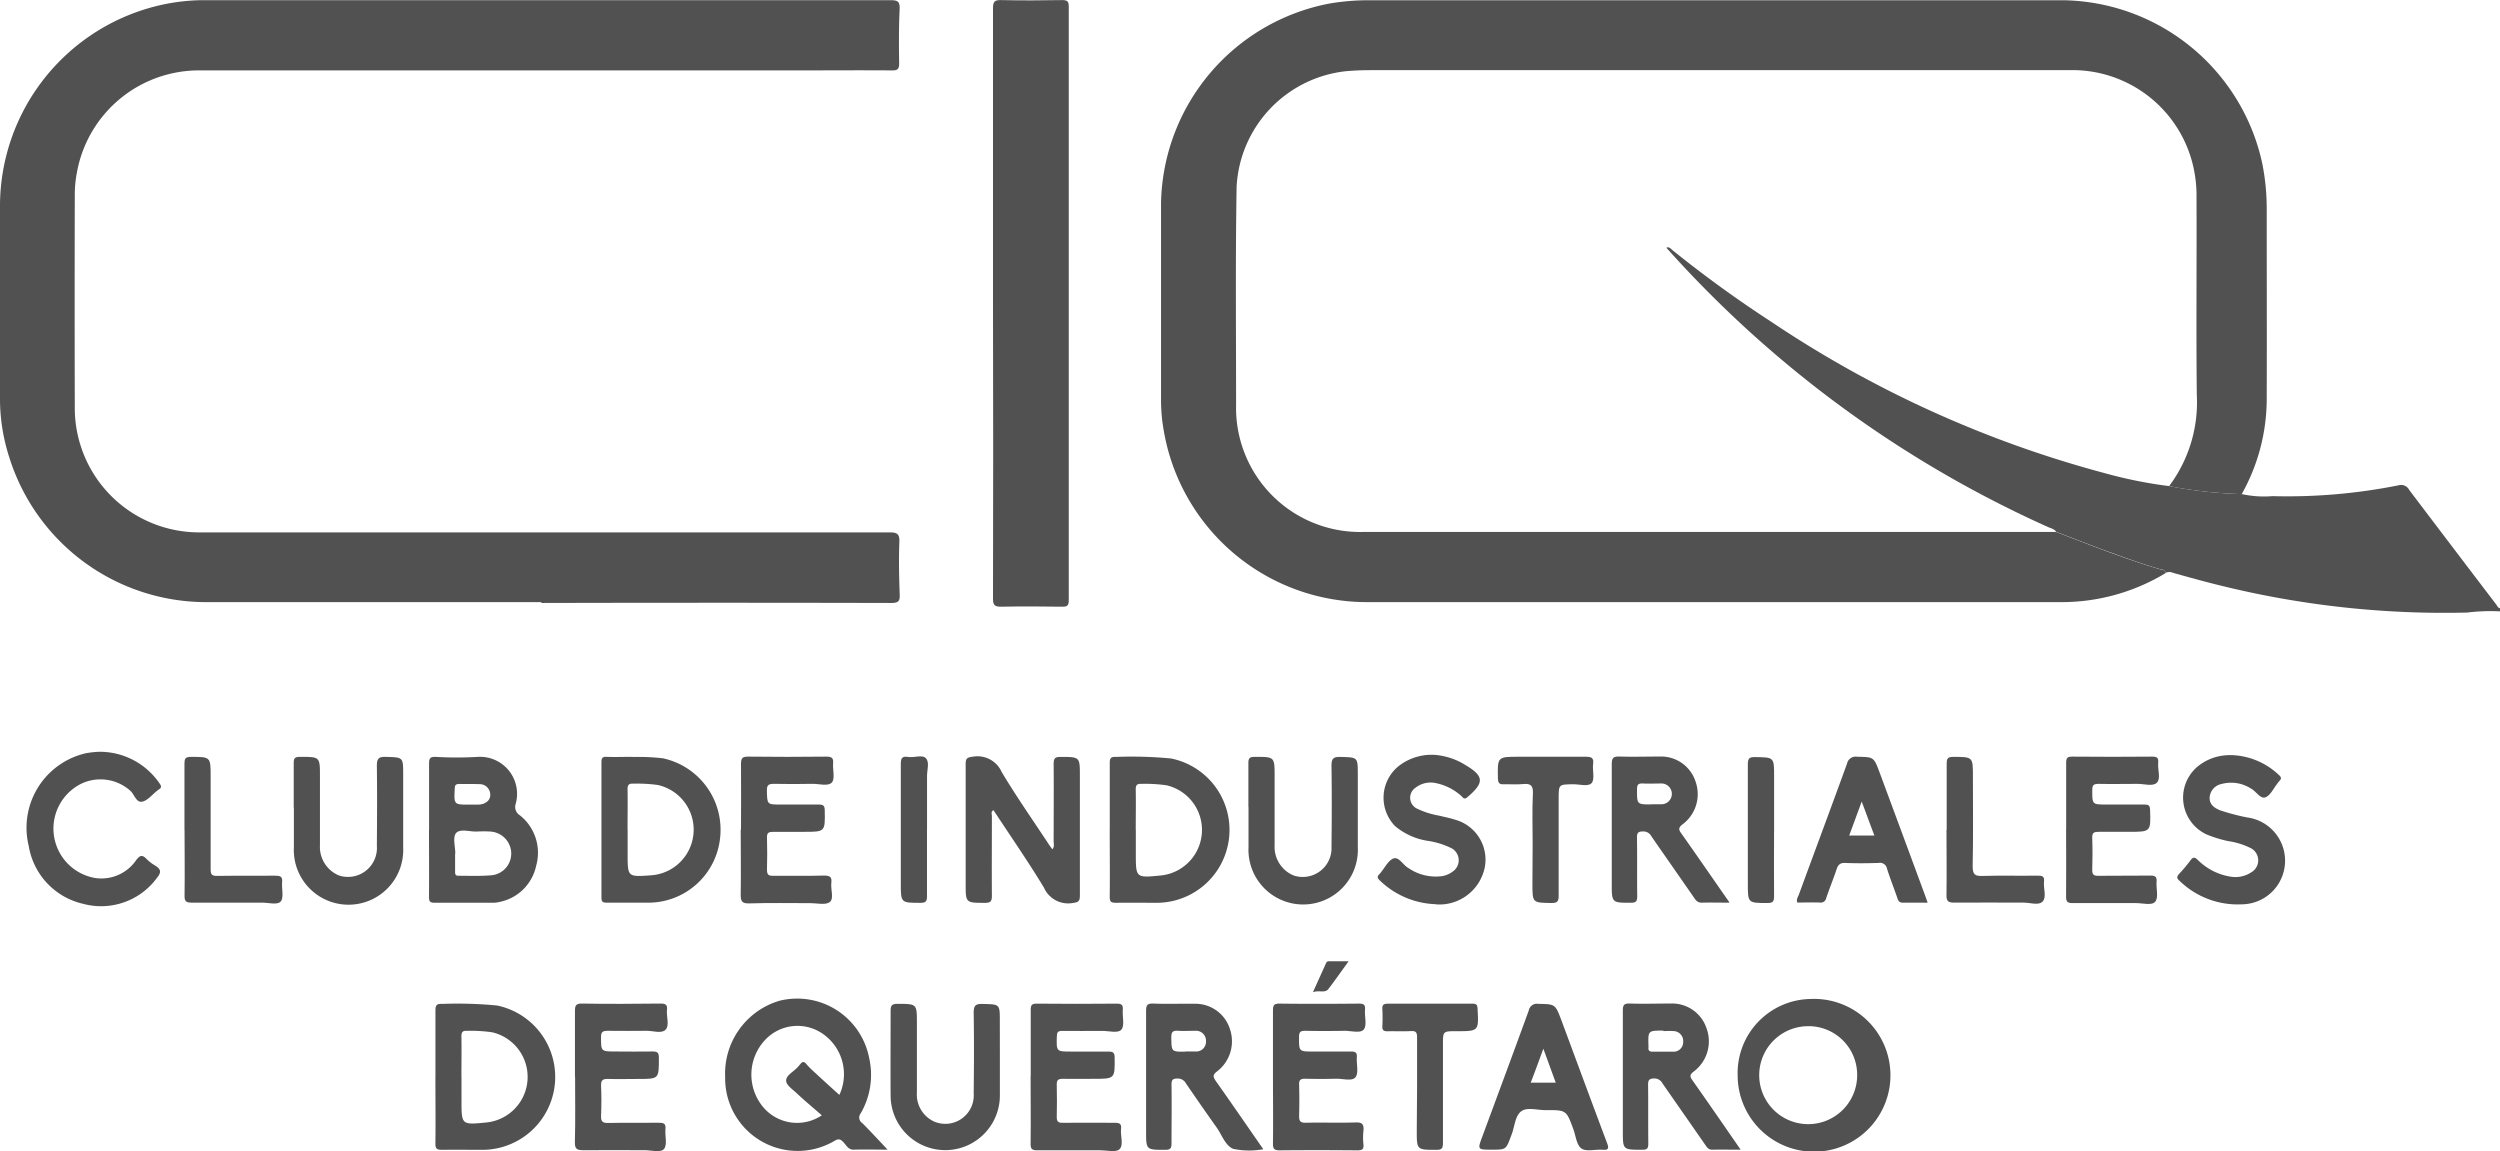 <svg xmlns="http://www.w3.org/2000/svg" width="58.9" height="27.129" viewBox="0 0 58.9 27.129"><g transform="translate(2939.746 12969.877)"><path d="M473.154,154.527a4.441,4.441,0,0,0-.773.028,21.964,21.964,0,0,1-5.829-.641c-.368-.089-.731-.192-1.1-.294a.2.2,0,0,0-.176,0c-.014-.084-.094-.076-.146-.092-.459-.134-.908-.3-1.355-.463-.36-.134-.718-.274-1.076-.411-.043-.069-.121-.082-.187-.111a26.731,26.731,0,0,1-9-6.585c.073-.027.107.028.148.061A28.107,28.107,0,0,0,456,147.714a26.2,26.2,0,0,0,7.818,3.55,10.561,10.561,0,0,0,1.546.312,10.454,10.454,0,0,0,1.71.188,2.407,2.407,0,0,0,.718.048,13.307,13.307,0,0,0,2.98-.257.214.214,0,0,1,.243.111q1.023,1.352,2.051,2.7c.025.033.038.08.089.087Z" transform="translate(-3354 -13110)" fill="#515151"/><path d="M462.7,152.658c.359.137.717.277,1.076.411.448.167.9.328,1.355.463.053.016.132.008.147.092a4.736,4.736,0,0,1-2.5.685q-8.149,0-16.3,0a4.856,4.856,0,0,1-4.8-4.007,4.11,4.11,0,0,1-.07-.76q0-2.32,0-4.643a4.879,4.879,0,0,1,3.976-4.694,5.418,5.418,0,0,1,.908-.076q8.2,0,16.393,0a4.874,4.874,0,0,1,4.668,3.845,5.445,5.445,0,0,1,.105,1.073c0,1.5.005,3,0,4.494a4.588,4.588,0,0,1-.589,2.223,10.578,10.578,0,0,1-1.711-.188,3.288,3.288,0,0,0,.653-2.142c-.018-1.547,0-3.1-.007-4.643a3.119,3.119,0,0,0-.037-.538,2.921,2.921,0,0,0-2.97-2.477H446.552c-.2,0-.4.008-.6.026a2.89,2.89,0,0,0-2.563,2.711c-.03,1.721-.012,3.443-.013,5.165a2.923,2.923,0,0,0,2.986,2.978q4.961,0,9.921,0l6.415,0" transform="translate(-3354 -13110)" fill="#515151"/><path d="M427.012,154.309H419.16a4.862,4.862,0,0,1-4.689-3.417,4.469,4.469,0,0,1-.217-1.373q0-2.275,0-4.551a4.859,4.859,0,0,1,3.634-4.689,4.676,4.676,0,0,1,1.178-.152q8.085,0,16.17,0c.184,0,.221.044.213.223-.02.422-.017.845-.011,1.268,0,.131-.035.165-.165.164-.758-.006-1.516,0-2.275,0q-7,0-14.006,0a2.922,2.922,0,0,0-2.925,2.4,2.767,2.767,0,0,0-.051.537q-.006,2.5,0,5a2.93,2.93,0,0,0,2.946,2.947q8.123,0,16.244,0c.178,0,.245.028.237.227-.016.409-.007.82.008,1.23.006.157-.022.206-.2.206q-4.121-.01-8.243,0" transform="translate(-3354 -13110)" fill="#515151"/><path d="M437.649,147.272q0-3.479,0-6.956c0-.158.041-.195.194-.191.478.011.957.008,1.436,0,.12,0,.155.028.155.152q0,6.994,0,13.987c0,.125-.035.155-.155.153-.479-.007-.958-.01-1.436,0-.153,0-.194-.033-.194-.191q.009-3.479,0-6.956" transform="translate(-3354 -13110)" fill="#515151"/><path d="M435.165,167.209c-.293,0-.542-.008-.789,0-.136.007-.179-.1-.246-.17s-.109-.1-.212-.039a1.708,1.708,0,0,1-2.579-1.5,1.788,1.788,0,0,1,1.283-1.8,1.727,1.727,0,0,1,2.111,1.357,1.8,1.8,0,0,1-.2,1.295.157.157,0,0,0,.036.231c.193.191.375.392.591.619m-1.542-.8c-.2-.177-.391-.332-.569-.5-.1-.1-.265-.2-.273-.313-.009-.13.178-.217.275-.328.021-.023.041-.046.06-.07.043-.055.085-.065.135-.006a1.648,1.648,0,0,0,.141.148c.216.2.434.4.643.586a1.157,1.157,0,0,0-.392-1.44,1.044,1.044,0,0,0-1.37.158,1.193,1.193,0,0,0-.049,1.551,1.044,1.044,0,0,0,1.4.21" transform="translate(-3354 -13110)" fill="#515151"/><path d="M456.909,163.659a1.8,1.8,0,1,1-1.716,1.8,1.747,1.747,0,0,1,1.716-1.8m-.007.642a1.154,1.154,0,1,0,1.107,1.149A1.146,1.146,0,0,0,456.9,164.3" transform="translate(-3354 -13110)" fill="#515151"/><path d="M424.363,159.675c0-.522,0-1.043,0-1.564,0-.117.023-.16.151-.156a8.621,8.621,0,0,0,1,0,.872.872,0,0,1,.89,1.105.232.232,0,0,0,.1.273,1.125,1.125,0,0,1,.381,1.19,1.1,1.1,0,0,1-.849.847.7.7,0,0,1-.165.022c-.458,0-.918,0-1.376,0-.108,0-.134-.031-.134-.135.005-.527,0-1.055,0-1.582m.628.559h-.013v.41c0,.057-.005.114.082.112.267,0,.535.012.8-.014a.515.515,0,0,0,.44-.54.523.523,0,0,0-.5-.488,2.467,2.467,0,0,0-.3,0c-.17.01-.4-.076-.5.037-.082.1-.017.319-.017.485m.332-1.157c.073,0,.148,0,.223,0,.162-.007.281-.109.268-.244a.248.248,0,0,0-.262-.237c-.154-.008-.309,0-.462-.005-.1,0-.11.037-.113.12-.017.367-.019.367.346.367" transform="translate(-3354 -13110)" fill="#515151"/><path d="M439.048,160.132c.053-.062.03-.127.03-.185,0-.61.005-1.219,0-1.828,0-.132.036-.164.165-.163.453,0,.453,0,.453.447,0,.939,0,1.878,0,2.816,0,.135-.031.162-.17.179a.623.623,0,0,1-.677-.363c-.375-.62-.79-1.217-1.189-1.825-.067.038-.037.093-.037.135,0,.628-.005,1.256,0,1.884,0,.129-.032.166-.163.165-.455,0-.455,0-.455-.446,0-.939,0-1.877,0-2.816,0-.132.024-.165.167-.181a.624.624,0,0,1,.681.359c.349.586.743,1.146,1.118,1.716.023.035.049.068.076.106" transform="translate(-3354 -13110)" fill="#515151"/><path d="M429.169,157.958a4.954,4.954,0,0,1,.7.03,1.721,1.721,0,0,1,1.351,1.872,1.7,1.7,0,0,1-1.683,1.53c-.33,0-.659,0-.988,0-.1,0-.125-.026-.125-.124q0-1.593,0-3.187c0-.1.026-.129.124-.125.193.008.386,0,.618,0m-.125,1.715v.577c0,.538,0,.538.542.5a1.078,1.078,0,0,0,.167-2.129,3.565,3.565,0,0,0-.574-.031c-.1-.007-.139.026-.137.133.006.316,0,.633,0,.949" transform="translate(-3354 -13110)" fill="#515151"/><path d="M440.4,159.666c0-.522,0-1.044,0-1.566,0-.115.028-.15.144-.144a9.734,9.734,0,0,1,1.3.037,1.717,1.717,0,0,1-.331,3.4c-.323,0-.647-.005-.969,0-.115,0-.146-.027-.145-.143.007-.528,0-1.056,0-1.584m.615.01v.558c0,.573,0,.573.581.516a1.079,1.079,0,0,0,.144-2.125,3.466,3.466,0,0,0-.593-.034c-.108-.007-.136.033-.134.136.006.316,0,.633,0,.949" transform="translate(-3354 -13110)" fill="#515151"/><path d="M424.513,165.494c0-.522,0-1.044,0-1.566,0-.121.03-.159.153-.153a9.731,9.731,0,0,1,1.3.038,1.718,1.718,0,0,1-.331,3.4c-.323,0-.646-.005-.969,0-.121,0-.156-.029-.154-.152.007-.522,0-1.044,0-1.566m.615,0v.558c0,.573,0,.573.581.516a1.079,1.079,0,0,0,.143-2.125,3.454,3.454,0,0,0-.592-.034c-.109-.008-.136.033-.134.136.006.316,0,.633,0,.949" transform="translate(-3354 -13110)" fill="#515151"/><path d="M455.253,167.21c-.241,0-.451-.005-.66,0-.086,0-.118-.05-.157-.106q-.506-.726-1.011-1.452a.218.218,0,0,0-.188-.121c-.124,0-.156.035-.154.156.006.46,0,.92.005,1.379,0,.116-.028.145-.144.145-.456,0-.456.005-.456-.445,0-.944,0-1.889,0-2.834,0-.127.026-.17.161-.166.323.011.647,0,.97,0a.853.853,0,0,1,.841.584.888.888,0,0,1-.3,1.017c-.106.08-.093.122-.028.214.372.528.738,1.059,1.128,1.623m-1.82-2.8c-.359,0-.359,0-.348.36a.152.152,0,0,1,0,.037c-.009.073.025.1.1.1.16,0,.322,0,.482,0a.226.226,0,0,0,.236-.236.235.235,0,0,0-.243-.25c-.074-.006-.149,0-.223,0" transform="translate(-3354 -13110)" fill="#515151"/><path d="M444.019,167.2c-.041.005-.053.009-.065.009a1.823,1.823,0,0,1-.646-.019c-.187-.077-.265-.329-.391-.505-.244-.343-.485-.69-.723-1.038a.216.216,0,0,0-.193-.114c-.115,0-.148.029-.146.145.007.46,0,.92,0,1.38,0,.12-.028.155-.152.155-.447,0-.447,0-.447-.435,0-.944,0-1.889,0-2.834,0-.133.023-.182.169-.177.323.013.646,0,.969.005a.851.851,0,0,1,.836.592.893.893,0,0,1-.3,1c-.107.08-.1.124-.033.226.373.526.737,1.057,1.118,1.606m-1.838-2.3c.08,0,.161,0,.241,0a.23.23,0,0,0,.249-.243.234.234,0,0,0-.248-.245c-.136,0-.273.009-.408,0s-.163.037-.161.164c.007.329,0,.33.327.329" transform="translate(-3354 -13110)" fill="#515151"/><path d="M454.993,161.39c-.239,0-.443-.006-.647,0-.092,0-.13-.046-.174-.109-.336-.485-.675-.968-1.01-1.453a.212.212,0,0,0-.191-.116c-.109,0-.152.02-.15.141.008.46,0,.92.006,1.38,0,.114-.019.159-.149.159-.451,0-.451,0-.451-.45,0-.939,0-1.877,0-2.816,0-.151.044-.184.185-.179.317.01.634,0,.951,0a.852.852,0,0,1,.838.589.886.886,0,0,1-.295,1c-.127.093-.1.144-.026.242.368.522.73,1.048,1.116,1.6m-1.837-2.307c.074,0,.149,0,.223,0a.245.245,0,1,0,0-.489c-.136,0-.273.008-.408,0s-.153.034-.152.153c0,.34,0,.34.335.34" transform="translate(-3354 -13110)" fill="#515151"/><path d="M444.245,165.484c0-.516,0-1.031,0-1.547,0-.123.018-.171.158-.169.621.008,1.242.006,1.864,0,.108,0,.157.019.147.141-.014.159.05.369-.029.468s-.3.029-.461.032c-.3.006-.609.006-.914,0-.108,0-.15.019-.151.141,0,.347-.006.347.334.347.3,0,.6,0,.895,0,.109,0,.14.034.133.138-.011.16.048.367-.032.468s-.3.031-.46.035c-.242.007-.485.006-.727,0-.1,0-.144.024-.141.134.007.248.007.5,0,.745,0,.118.028.161.155.158.391-.009.783.006,1.174-.007.163-.006.2.047.187.2a1.4,1.4,0,0,0,0,.317c.013.122-.04.141-.148.14-.609-.005-1.218-.007-1.827,0-.139,0-.158-.047-.157-.169.007-.522,0-1.044,0-1.566" transform="translate(-3354 -13110)" fill="#515151"/><path d="M431.712,159.666c0-.516.006-1.031,0-1.547,0-.146.043-.171.177-.17.608.008,1.217.007,1.826,0,.124,0,.18.021.167.159s.05.36-.028.449c-.091.1-.3.03-.461.033-.3.006-.6.007-.9,0-.123,0-.174.02-.171.159.007.329,0,.329.333.329.3,0,.6,0,.895,0,.107,0,.133.033.135.137.009.506.013.506-.492.506-.243,0-.485,0-.727,0-.1,0-.145.022-.142.133.007.254.008.51,0,.764,0,.124.049.141.155.139.4-.005.795.006,1.193-.006.146,0,.184.043.168.177-.018.152.066.362-.033.444s-.3.029-.449.029c-.484,0-.969-.009-1.453.006-.176.005-.2-.055-.2-.208.009-.509,0-1.019,0-1.528" transform="translate(-3354 -13110)" fill="#515151"/><path d="M438.538,165.48c0-.522,0-1.044,0-1.566,0-.113.026-.146.143-.145q.942.009,1.883,0c.116,0,.152.03.143.145-.013.159.048.37-.032.466s-.3.028-.463.031c-.31,0-.621.005-.931,0-.1,0-.125.028-.128.126-.01.361-.014.361.337.361.292,0,.584,0,.876,0,.11,0,.148.022.149.142.005.5.01.5-.5.5-.243,0-.485.005-.727,0-.108,0-.139.034-.137.138q.009.382,0,.764c0,.109.038.136.14.134.41-.005.821,0,1.231,0,.112,0,.157.025.144.143-.019.164.068.379-.038.481-.082.079-.294.024-.449.024-.5,0-.994,0-1.491,0-.123,0-.154-.034-.153-.155.007-.528,0-1.056,0-1.584" transform="translate(-3354 -13110)" fill="#515151"/><path d="M427.8,165.494c0-.516,0-1.031,0-1.547,0-.128.016-.182.167-.18.615.011,1.23.007,1.845,0,.115,0,.171.02.156.15-.018.158.065.364-.032.465s-.294.025-.448.027c-.3,0-.608.006-.913,0-.114,0-.162.019-.161.149,0,.338,0,.338.343.338.292,0,.584.006.876,0,.117,0,.143.034.144.147,0,.5.007.5-.483.5-.236,0-.473.007-.708,0-.126-.005-.177.025-.171.161.011.236.01.473,0,.708-.005.129.031.171.165.168.4-.008.8,0,1.193-.005.112,0,.172.014.159.147-.015.16.048.369-.032.468s-.3.031-.46.032c-.479,0-.957-.005-1.436,0-.155,0-.211-.023-.206-.2.014-.509.005-1.019.005-1.528" transform="translate(-3354 -13110)" fill="#515151"/><path d="M462.933,159.659c0-.522,0-1.044,0-1.566,0-.115.03-.145.145-.144q.94.009,1.882,0c.119,0,.152.034.141.147-.015.159.066.368-.03.466s-.3.027-.465.029c-.3,0-.609.007-.913,0-.117,0-.145.033-.145.146,0,.341-.005.341.339.341.3,0,.6,0,.894,0,.095,0,.125.024.129.124.017.519.021.519-.5.519-.236,0-.472,0-.708,0-.106,0-.159.014-.155.139.009.254.008.509,0,.764,0,.11.041.134.142.133.41-.005.82,0,1.23-.005.115,0,.153.029.144.144-.013.16.05.368-.03.469s-.3.033-.459.035c-.5,0-.994,0-1.491,0-.126,0-.153-.038-.152-.156.006-.528,0-1.056,0-1.584" transform="translate(-3354 -13110)" fill="#515151"/><path d="M448.084,161.426a1.983,1.983,0,0,1-1.322-.56c-.06-.054-.065-.1-.006-.151a.231.231,0,0,0,.024-.029c.1-.118.181-.294.307-.338s.222.156.349.226a1.132,1.132,0,0,0,.812.188.586.586,0,0,0,.235-.107.322.322,0,0,0-.026-.545,1.868,1.868,0,0,0-.547-.174,1.571,1.571,0,0,1-.787-.349.959.959,0,0,1,.072-1.406,1.256,1.256,0,0,1,1.071-.242,1.559,1.559,0,0,1,.5.2c.457.268.466.422.054.77-.074.062-.1,0-.135-.031a1.28,1.28,0,0,0-.607-.306.577.577,0,0,0-.476.111.284.284,0,0,0,.038.492,2.013,2.013,0,0,0,.531.167c.114.029.231.05.342.087a.976.976,0,0,1,.726,1.109,1.093,1.093,0,0,1-.988.892,1.55,1.55,0,0,1-.167,0" transform="translate(-3354 -13110)" fill="#515151"/><path d="M466.821,157.913a1.7,1.7,0,0,1,1.124.469c.053.047.067.083.015.136a.648.648,0,0,0-.046.058c-.094.116-.167.287-.287.332s-.217-.143-.341-.207a.86.86,0,0,0-.7-.105.346.346,0,0,0-.273.315c-.007.165.107.243.239.3a4.953,4.953,0,0,0,.646.171,1.028,1.028,0,0,1-.126,2.047,1.963,1.963,0,0,1-1.472-.558c-.072-.062-.059-.1,0-.166a3.45,3.45,0,0,0,.263-.314c.063-.088.107-.069.173-.006a1.4,1.4,0,0,0,.785.394.677.677,0,0,0,.479-.108.324.324,0,0,0-.018-.566,1.757,1.757,0,0,0-.53-.165,2.917,2.917,0,0,1-.514-.159.956.956,0,0,1-.226-1.583,1.183,1.183,0,0,1,.808-.283" transform="translate(-3354 -13110)" fill="#515151"/><path d="M416.583,157.835a1.708,1.708,0,0,1,1.428.742c.046.062.056.105-.017.147a.346.346,0,0,0-.044.034c-.113.088-.215.223-.341.251-.15.033-.186-.173-.289-.259a1.053,1.053,0,0,0-1.165-.156,1.181,1.181,0,0,0,.348,2.216.993.993,0,0,0,.958-.421c.082-.108.137-.139.24-.035a.96.96,0,0,0,.205.16c.142.084.155.161.044.294a1.63,1.63,0,0,1-1.742.608,1.676,1.676,0,0,1-1.277-1.362,1.8,1.8,0,0,1,1.357-2.187,2.38,2.38,0,0,1,.3-.032" transform="translate(-3354 -13110)" fill="#515151"/><path d="M449.4,167.209c-.339,0-.338,0-.22-.316.365-.987.732-1.974,1.092-2.964a.193.193,0,0,1,.222-.155c.4.008.4,0,.545.383.358.963.713,1.928,1.075,2.89.048.127.044.177-.108.164-.167-.013-.375.051-.491-.028s-.134-.292-.19-.448c-.167-.458-.166-.461-.658-.457-.2,0-.441-.078-.579.032s-.147.344-.214.524c-.006.017-.012.035-.019.052-.119.323-.119.323-.455.323m1.218-2.385c-.11.3-.2.548-.3.806h.589l-.294-.806" transform="translate(-3354 -13110)" fill="#515151"/><path d="M459.669,161.39c-.21,0-.4,0-.582,0-.08,0-.106-.036-.128-.1-.081-.235-.172-.465-.247-.7a.169.169,0,0,0-.2-.136c-.26.008-.522.011-.782,0-.124-.006-.171.044-.207.152-.076.229-.169.452-.245.681a.128.128,0,0,1-.145.1c-.179-.006-.359,0-.535,0-.027-.077.016-.131.037-.187.378-1.029.761-2.056,1.135-3.086a.207.207,0,0,1,.237-.162c.392.008.393,0,.532.375q.543,1.464,1.083,2.928c.013.034.024.068.047.132m-1.844-1.579h.59c-.1-.259-.188-.508-.3-.8-.109.3-.2.545-.294.8" transform="translate(-3354 -13110)" fill="#515151"/><path d="M421.174,159.149c0-.348,0-.7,0-1.044,0-.11.021-.149.141-.15.477,0,.477-.009.477.462,0,.54,0,1.081,0,1.622a.726.726,0,0,0,.448.71.682.682,0,0,0,.893-.7c.005-.628.008-1.256,0-1.883,0-.17.041-.216.211-.211.409.013.409,0,.409.421,0,.572,0,1.144,0,1.716a1.289,1.289,0,1,1-2.575-.01c0-.31,0-.621,0-.932" transform="translate(-3354 -13110)" fill="#515151"/><path d="M437.811,164.963c0,.323,0,.647,0,.97a1.287,1.287,0,1,1-2.574,0c-.005-.665,0-1.33,0-1.995,0-.131.036-.165.165-.164.454,0,.454,0,.454.447,0,.547,0,1.094,0,1.641a.7.7,0,0,0,.4.682.67.67,0,0,0,.938-.663c.008-.633.01-1.268,0-1.9,0-.179.055-.209.216-.205.4.01.4,0,.4.406Z" transform="translate(-3354 -13110)" fill="#515151"/><path d="M443.666,159.129c0-.342,0-.684,0-1.025,0-.111.023-.148.142-.149.476,0,.476-.009.476.462,0,.541,0,1.082,0,1.622a.727.727,0,0,0,.448.71.678.678,0,0,0,.892-.684c.008-.634.009-1.267,0-1.9,0-.171.044-.213.212-.209.408.012.408,0,.408.422,0,.565,0,1.131,0,1.7a1.289,1.289,0,1,1-2.575.007c0-.317,0-.634,0-.951" transform="translate(-3354 -13110)" fill="#515151"/><path d="M460.118,159.678c0-.522,0-1.044,0-1.566,0-.12.028-.157.153-.157.465,0,.465,0,.465.455,0,.708.009,1.417-.006,2.125,0,.2.059.23.236.225.434-.013.87,0,1.3-.007.11,0,.159.021.145.142-.017.159.065.363-.031.466s-.293.027-.447.028c-.547,0-1.094-.005-1.641,0-.153,0-.181-.048-.179-.187.008-.509,0-1.019,0-1.529" transform="translate(-3354 -13110)" fill="#515151"/><path d="M418.6,159.682c0-.522,0-1.044,0-1.566,0-.113.017-.161.148-.161.469,0,.469-.005.469.47,0,.728,0,1.455,0,2.182,0,.124.034.154.154.152.454-.007.908,0,1.362-.005.121,0,.183.015.168.156s.046.355-.031.449-.291.029-.444.03c-.554,0-1.107,0-1.66,0-.13,0-.166-.034-.164-.164.008-.516,0-1.032,0-1.548" transform="translate(-3354 -13110)" fill="#515151"/><path d="M447.64,165.811c0-.416,0-.832,0-1.248,0-.11-.022-.154-.142-.148-.186.011-.373,0-.559.005-.088,0-.121-.027-.117-.117a4.011,4.011,0,0,0,0-.41c-.006-.1.038-.123.13-.123q1,0,1.993,0c.085,0,.115.02.12.112.029.536.032.536-.5.536-.315,0-.315,0-.315.309,0,.776,0,1.552,0,2.328,0,.117-.024.158-.151.158-.466,0-.466.005-.466-.452Z" transform="translate(-3354 -13110)" fill="#515151"/><path d="M450.363,159.994c0-.391-.014-.783.006-1.173.01-.2-.059-.243-.237-.225-.148.015-.3,0-.447.005-.1.005-.137-.025-.14-.134-.011-.515-.015-.515.5-.515s1.043,0,1.564,0c.129,0,.2.017.179.168s.044.353-.033.449-.29.029-.443.031c-.336.006-.336,0-.336.346,0,.757,0,1.515,0,2.272,0,.129-.018.182-.168.18-.45-.008-.45,0-.45-.451Z" transform="translate(-3354 -13110)" fill="#515151"/><path d="M436.094,159.672c0,.521,0,1.042,0,1.564,0,.116-.023.158-.15.158-.467,0-.467,0-.467-.452,0-.937,0-1.874,0-2.811,0-.131.019-.2.168-.175s.342-.063.427.035.022.273.023.415c0,.422,0,.844,0,1.266" transform="translate(-3354 -13110)" fill="#515151"/><path d="M456.051,159.7c0,.515-.005,1.03,0,1.545,0,.124-.036.153-.155.153-.463,0-.463,0-.463-.455,0-.937,0-1.874,0-2.811,0-.139.032-.175.172-.172.447.007.447,0,.447.456V159.7" transform="translate(-3354 -13110)" fill="#515151"/><path d="M446.027,162.77c-.173.239-.319.451-.476.654-.084.108-.211.018-.364.075l.311-.689c.023-.051.071-.039.113-.04.124,0,.248,0,.416,0" transform="translate(-3354 -13110)" fill="#515151"/></g></svg>